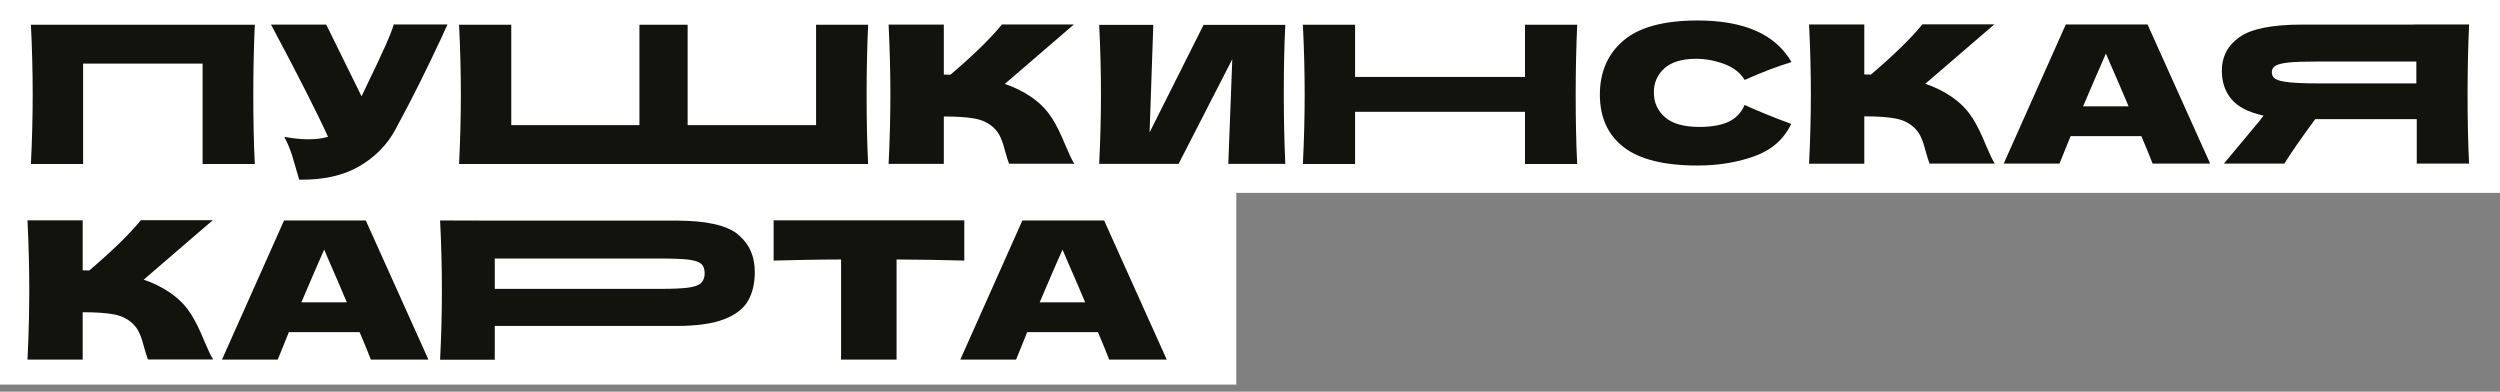 <svg width="300" height="47" viewBox="0 0 300 47" fill="none" xmlns="http://www.w3.org/2000/svg">
<rect x="0" y="0" width="300" height="47" fill="#808080" stroke="none"/>
<g clip-path="url(#clip0_144_1300)">
<path d="M300 0H0V22.978V24.725V46.154H148.352V23.143H300V0Z" fill="white"/>
<path d="M30.577 2.968H3.709C3.857 5.951 3.923 8.721 3.923 11.325C3.923 13.929 3.857 16.698 3.709 19.682H9.973V7.633H24.313V19.682H30.577C30.445 17.094 30.396 14.308 30.396 11.325C30.396 8.341 30.462 5.572 30.577 2.968Z" fill="#12130D"/>
<path d="M53.687 2.968C53.621 3.132 53.522 3.33 53.423 3.528C53.324 3.742 53.209 3.973 53.11 4.237C52.137 6.33 51.231 8.193 50.407 9.858C49.582 11.523 48.593 13.418 47.456 15.528C46.467 17.374 45.017 18.841 43.104 19.962C41.192 21.066 38.786 21.61 35.901 21.561C35.522 20.226 35.225 19.22 35.011 18.528C34.797 17.852 34.483 17.143 34.121 16.418C35.176 16.616 36.132 16.715 37.022 16.715C37.912 16.715 38.67 16.616 39.363 16.418C38.077 13.583 35.802 9.099 32.522 2.951H39.148L43.385 11.555L44.126 10.006C45.972 6.215 47.011 3.858 47.242 2.935H53.687V2.968Z" fill="#12130D"/>
<path d="M104.192 2.968H97.929V15.017H82.516V2.968H76.731V15.017H61.352V2.968H55.088C55.236 5.951 55.302 8.721 55.302 11.325C55.302 13.929 55.236 16.698 55.088 19.682H104.176C104.044 17.094 103.994 14.308 103.994 11.325C103.994 8.341 104.06 5.572 104.176 2.968H104.192Z" fill="#12130D"/>
<path d="M126.214 14.127C126.775 15.017 127.319 16.121 127.846 17.424C128.291 18.479 128.637 19.22 128.918 19.649H121.088C120.989 19.385 120.841 18.94 120.659 18.297C120.478 17.588 120.297 16.995 120.082 16.534C119.885 16.055 119.588 15.643 119.209 15.297C118.599 14.737 117.857 14.391 116.951 14.226C116.06 14.061 114.824 13.979 113.258 13.979V19.665H106.632C106.78 16.698 106.846 13.913 106.846 11.308C106.846 8.704 106.78 5.935 106.632 2.951H113.258V8.951C113.44 8.951 113.703 8.968 114.049 8.968C116.819 6.61 118.879 4.599 120.231 2.935H128.868L120.577 10.072C121.747 10.467 122.819 10.995 123.775 11.654C124.83 12.396 125.621 13.204 126.181 14.11L126.214 14.127Z" fill="#12130D"/>
<path d="M138.396 2.984L137.951 15.89L144.429 2.984H154.237C154.105 5.572 154.055 8.358 154.055 11.308C154.055 14.259 154.121 17.061 154.237 19.665H147.396L147.874 7.105L141.429 19.665H131.901C132.05 16.698 132.116 13.912 132.116 11.308C132.116 8.704 132.05 5.951 131.901 2.984H138.429H138.396Z" fill="#12130D"/>
<path d="M189.264 2.968H183V9.232H162.61V2.968H156.346C156.495 5.951 156.56 8.721 156.56 11.325C156.56 13.929 156.495 16.698 156.346 19.682H162.61V13.418H183V19.682H189.264C189.132 17.094 189.082 14.308 189.082 11.325C189.082 8.341 189.148 5.572 189.264 2.968Z" fill="#12130D"/>
<path d="M194.836 17.654C192.94 16.187 191.984 14.077 191.984 11.358C191.984 8.638 192.94 6.446 194.836 4.847C196.731 3.248 199.698 2.457 203.704 2.457C209.308 2.457 213.066 4.121 214.978 7.451C213.379 7.929 211.5 8.638 209.358 9.594C208.847 8.737 208.022 8.094 206.918 7.682C205.814 7.27 204.676 7.055 203.522 7.055C201.825 7.055 200.555 7.451 199.715 8.209C198.874 8.984 198.462 9.94 198.462 11.077C198.462 12.297 198.907 13.303 199.814 14.077C200.704 14.852 202.088 15.231 203.934 15.231C205.401 15.231 206.572 15.017 207.445 14.605C208.319 14.176 208.962 13.517 209.358 12.594C210.808 13.27 212.671 14.028 214.945 14.869C214.055 16.731 212.572 18.017 210.495 18.759C208.418 19.5 206.16 19.863 203.704 19.863C199.698 19.863 196.731 19.121 194.836 17.654Z" fill="#12130D"/>
<path d="M236.671 14.11C237.231 15 237.775 16.105 238.303 17.407C238.748 18.462 239.094 19.204 239.374 19.632H231.544C231.446 19.369 231.297 18.924 231.116 18.281C230.935 17.572 230.753 16.978 230.539 16.517C230.341 16.039 230.044 15.627 229.665 15.281C229.055 14.72 228.314 14.374 227.407 14.209C226.517 14.044 225.281 13.962 223.715 13.962V19.649H217.088C217.237 16.682 217.303 13.896 217.303 11.292C217.303 8.687 217.237 5.918 217.088 2.934H223.715V8.934C223.896 8.934 224.16 8.951 224.506 8.951C227.275 6.594 229.336 4.583 230.687 2.918H239.325L231.033 10.055C232.204 10.451 233.275 10.978 234.231 11.638C235.286 12.38 236.077 13.187 236.638 14.094L236.671 14.11Z" fill="#12130D"/>
<path d="M258.313 19.632C257.984 18.759 257.522 17.654 256.962 16.336H248.473L247.138 19.632H240.445L247.896 2.935H257.704L265.22 19.632H258.313ZM255.429 12.759C254.753 11.143 254.061 9.544 253.352 7.929L252.709 6.429C252.083 7.83 251.176 9.94 249.973 12.759H255.429Z" fill="#12130D"/>
<path d="M296.258 2.934H289.978L289.368 2.951H276.264C272.671 2.951 270.165 3.445 268.747 4.451C267.33 5.44 266.621 6.792 266.621 8.506C266.621 9.841 267 10.962 267.758 11.885C268.517 12.808 269.802 13.467 271.632 13.88C271.418 14.127 271.269 14.325 271.187 14.456L266.868 19.632H274.121C274.896 18.38 276.132 16.599 277.83 14.292H290.011V19.632H296.291C296.16 17.044 296.11 14.259 296.11 11.275C296.11 8.292 296.176 5.522 296.291 2.918L296.258 2.934ZM289.352 10.006H278.11C276.594 10.006 275.456 9.956 274.682 9.874C273.907 9.792 273.379 9.66 273.066 9.478C272.769 9.297 272.621 9.033 272.621 8.671C272.621 8.308 272.769 8.077 273.05 7.896C273.33 7.715 273.874 7.583 274.649 7.5C275.423 7.418 276.577 7.385 278.11 7.385H289.962V10.006H289.352Z" fill="#12130D"/>
<path d="M22.879 37.616C23.44 38.506 23.984 39.611 24.511 40.913C24.956 41.968 25.302 42.709 25.583 43.138H17.753C17.654 42.874 17.506 42.429 17.324 41.786C17.143 41.078 16.962 40.484 16.747 40.023C16.55 39.545 16.253 39.133 15.874 38.786C15.264 38.226 14.522 37.88 13.616 37.715C12.726 37.55 11.489 37.468 9.923 37.468V43.155H3.297C3.445 40.188 3.511 37.402 3.511 34.797C3.511 32.193 3.445 29.424 3.297 26.44H9.923V32.44C10.105 32.44 10.368 32.457 10.714 32.457C13.484 30.1 15.544 28.089 16.896 26.424H25.533L17.242 33.561C18.412 33.957 19.484 34.484 20.44 35.144C21.495 35.885 22.286 36.693 22.846 37.6L22.879 37.616Z" fill="#12130D"/>
<path d="M44.505 43.154C44.175 42.281 43.714 41.176 43.153 39.858H34.664L33.329 43.154H26.637L34.087 26.456H43.895L51.411 43.154H44.505ZM41.62 36.281C40.944 34.665 40.252 33.066 39.543 31.451L38.901 29.951C38.274 31.352 37.367 33.462 36.164 36.281H41.62Z" fill="#12130D"/>
<path d="M88.516 28.088C87.131 27 84.675 26.473 81.131 26.473H59.373L52.812 26.456C52.961 29.44 53.027 32.209 53.027 34.814C53.027 37.418 52.961 40.187 52.812 43.171H59.373V39.116H81.131C83.571 39.116 85.466 38.852 86.851 38.325C88.236 37.797 89.208 37.055 89.752 36.116C90.296 35.176 90.576 34.023 90.576 32.671C90.576 30.709 89.884 29.193 88.499 28.105L88.516 28.088ZM84.131 33.973C83.835 34.237 83.323 34.418 82.582 34.517C81.84 34.616 80.736 34.665 79.269 34.665H59.373V31.023H79.269C80.785 31.023 81.906 31.072 82.631 31.154C83.373 31.253 83.867 31.418 84.148 31.665C84.428 31.913 84.56 32.292 84.56 32.803C84.56 33.314 84.411 33.693 84.115 33.956L84.131 33.973Z" fill="#12130D"/>
<path d="M115.714 31.27C112.928 31.187 110.225 31.154 107.588 31.138V43.154H100.928V31.138C98.275 31.138 95.588 31.204 92.835 31.27V26.44H115.714V31.27Z" fill="#12130D"/>
<path d="M133.104 43.154C132.774 42.281 132.313 41.176 131.752 39.858H123.263L121.928 43.154H115.236L122.686 26.456H132.494L140.011 43.154H133.104ZM130.219 36.281C129.544 34.665 128.851 33.066 128.142 31.451L127.5 29.951C126.873 31.352 125.967 33.462 124.763 36.281H130.219Z" fill="#12130D"/>
</g>
<defs>
<clipPath id="clip0_144_1300">
<rect width="300" height="46.154" fill="white"/>
</clipPath>
</defs>
</svg>
